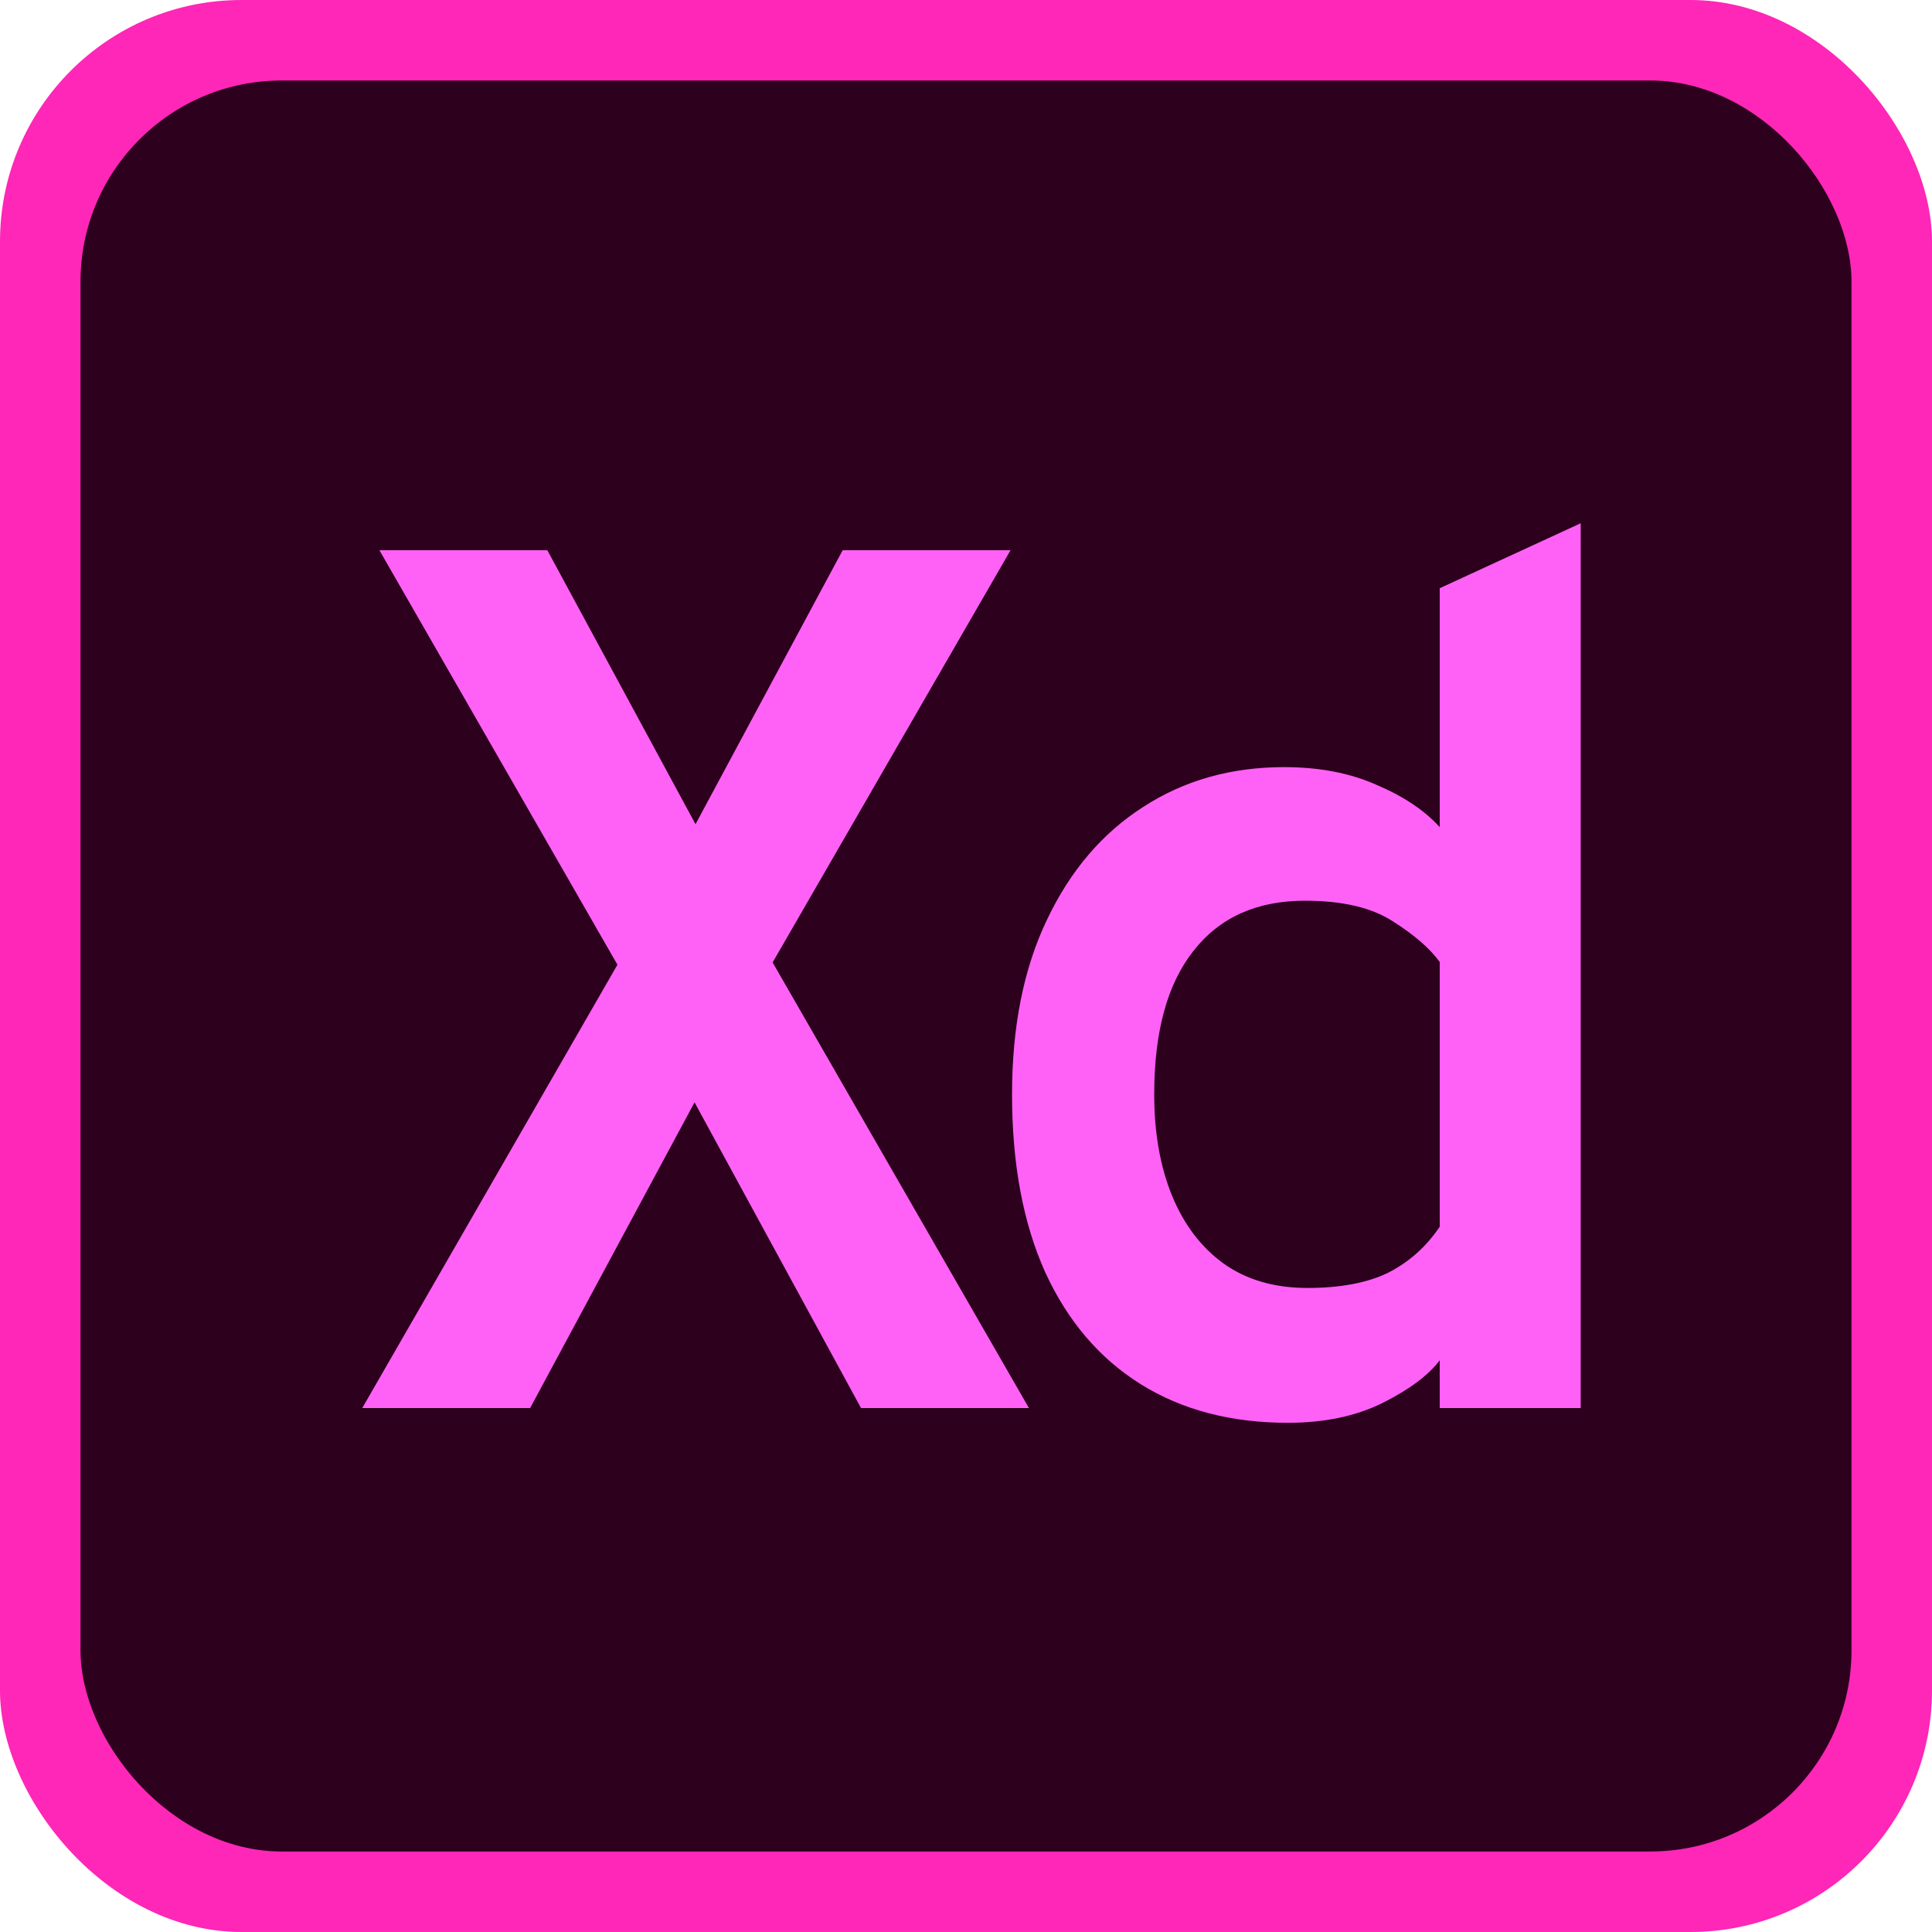 <svg width="48" height="48" viewBox="0 0 48 48" fill="none" xmlns="http://www.w3.org/2000/svg">
<rect width="48" height="48" rx="6" fill="#FE27B7"/>
<rect x="2" y="2" width="44" height="44" rx="5" fill="#2D001D"/>
<path d="M21.392 34.983L16.368 25.758L9.426 13.67H13.598L18.226 22.226L25.564 34.983H21.392ZM9 34.983L16.308 22.287L20.936 13.67H25.107L18.165 25.697L13.171 34.983H9Z" fill="#FF61F6"/>
<path d="M31.994 35.349C30.584 35.349 29.366 35.029 28.341 34.39C27.316 33.75 26.524 32.822 25.966 31.604C25.418 30.386 25.144 28.914 25.144 27.189C25.144 25.504 25.433 24.058 26.012 22.85C26.59 21.632 27.387 20.698 28.402 20.049C29.417 19.389 30.584 19.059 31.903 19.059C32.776 19.059 33.542 19.206 34.202 19.501C34.872 19.785 35.395 20.135 35.77 20.551V14.614L39.272 13V34.983H35.77V33.796C35.486 34.171 35.009 34.527 34.339 34.861C33.679 35.186 32.898 35.349 31.994 35.349ZM32.482 31.999C33.304 31.999 33.974 31.872 34.491 31.619C35.009 31.355 35.435 30.974 35.77 30.477V23.9C35.526 23.565 35.141 23.23 34.613 22.895C34.085 22.55 33.355 22.378 32.421 22.378C31.223 22.378 30.3 22.794 29.65 23.626C29 24.448 28.676 25.636 28.676 27.189C28.676 28.143 28.823 28.98 29.117 29.701C29.412 30.421 29.838 30.985 30.396 31.39C30.964 31.796 31.66 31.999 32.482 31.999Z" fill="#FF61F6"/>
</svg>
